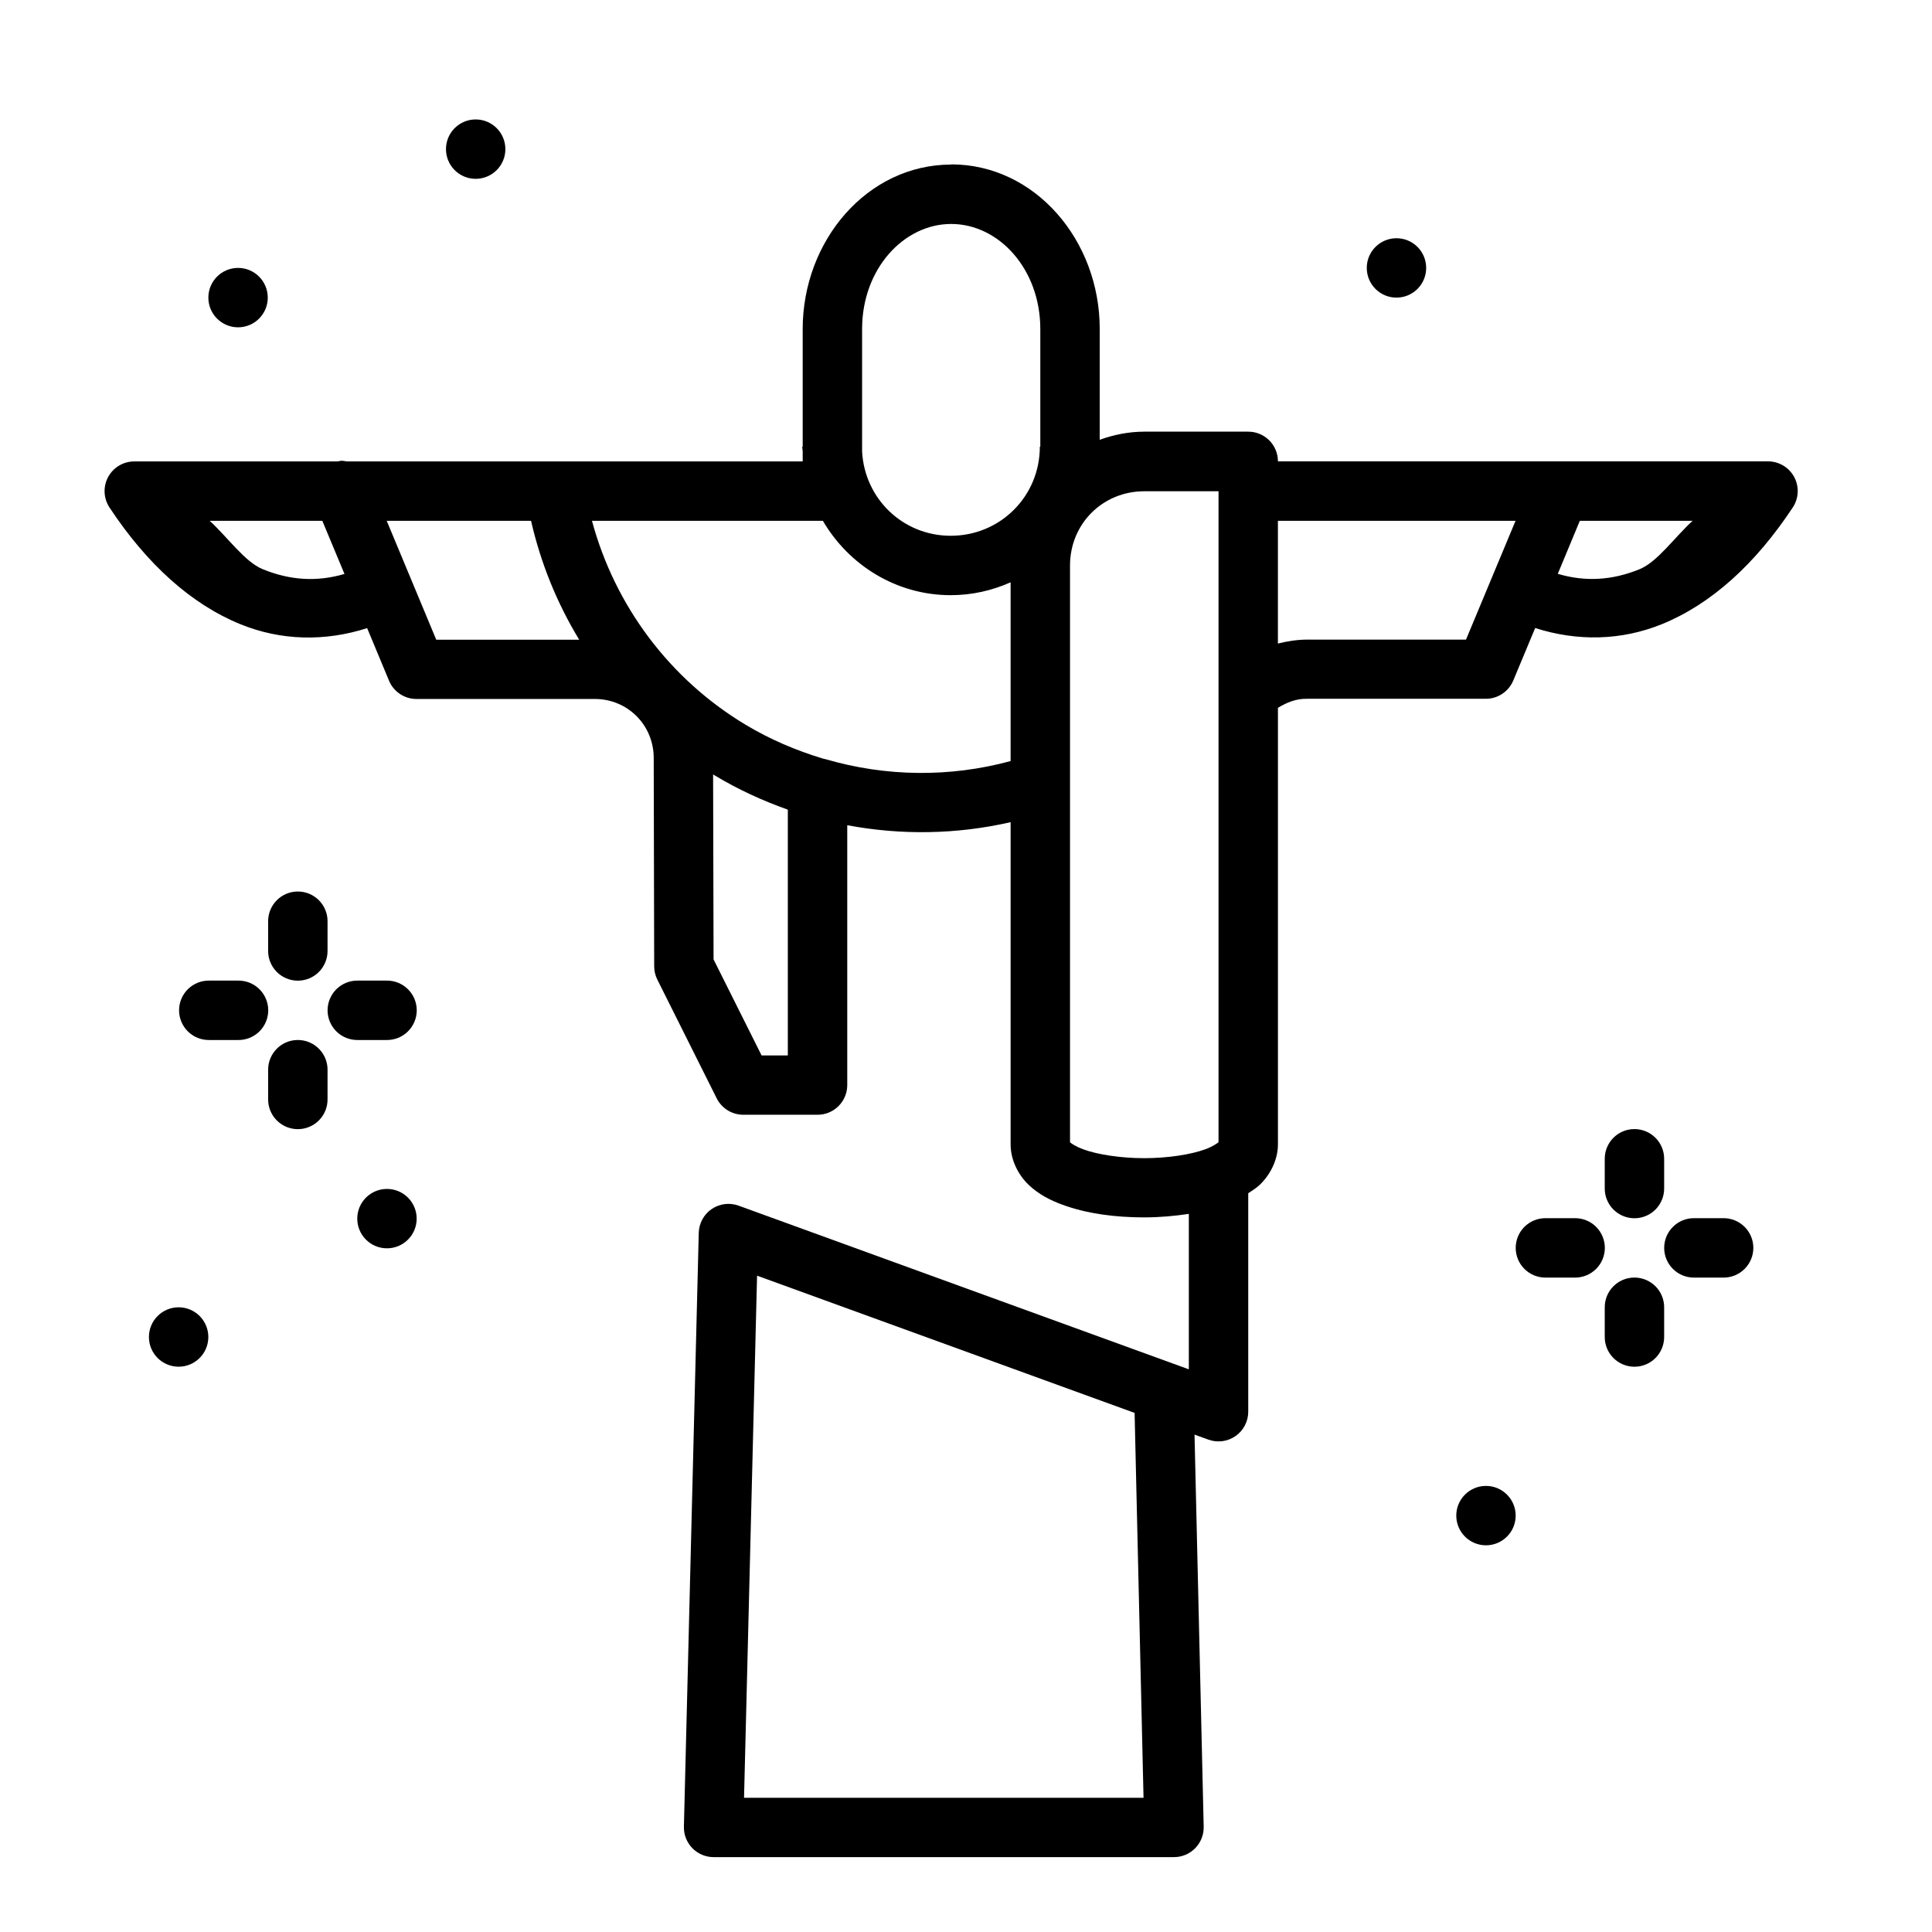 <?xml version="1.0" encoding="UTF-8"?>
<!-- Uploaded to: SVG Repo, www.svgrepo.com, Generator: SVG Repo Mixer Tools -->
<svg fill="#000000" width="800px" height="800px" version="1.1" viewBox="144 144 512 512" xmlns="http://www.w3.org/2000/svg">
 <g>
  <path d="m396.08 187.61c-22.215 0-39.355 20.125-39.359 43.594v31.172h-0.125c0 0.418 0.109 0.785 0.125 1.195v2.707l-120.9 0.004c-0.402-0.094-0.812-0.152-1.227-0.18-0.383 0.031-0.766 0.09-1.141 0.18h-53.84c-2.906-0.012-5.582 1.582-6.961 4.141-1.375 2.562-1.23 5.672 0.383 8.094 9.859 14.918 21.57 25.562 34.652 30.898 10.789 4.398 22.445 4.629 33.609 1.043l5.812 13.957-0.004-0.004c1.23 2.934 4.106 4.836 7.289 4.824h47.227c8.727 0 15.621 6.926 15.621 15.648l0.125 55.215c0.004 1.215 0.289 2.414 0.832 3.504l15.742 31.48c1.336 2.66 4.062 4.34 7.043 4.34h19.68-0.004c4.348 0 7.871-3.523 7.871-7.871v-68.863c14.25 2.684 28.961 2.469 43.293-0.805v85.402c0 4.273 2.16 8.223 4.797 10.73 2.637 2.504 5.699 4.059 8.949 5.254 6.5 2.398 14.062 3.352 21.676 3.352 4.008 0 7.981-0.355 11.809-0.93v41.195l-119.33-43.379c-2.379-0.859-5.027-0.527-7.113 0.898-2.09 1.426-3.367 3.769-3.434 6.297l-3.938 157.4c-0.047 2.117 0.758 4.168 2.242 5.684 1.48 1.516 3.512 2.371 5.629 2.371h122.01c2.117 0 4.148-0.855 5.629-2.371 1.484-1.516 2.289-3.566 2.242-5.684l-2.43-103.91 3.66 1.32c2.414 0.883 5.113 0.531 7.219-0.945 2.109-1.477 3.363-3.891 3.356-6.465v-57.891c1.043-0.68 2.102-1.32 3.043-2.215 2.637-2.504 4.828-6.453 4.828-10.73v-115.68c2.332-1.434 4.863-2.457 7.688-2.398h0.188 47.23-0.004c3.172-0.004 6.031-1.906 7.258-4.828l5.812-13.926c11.168 3.582 22.852 3.352 33.637-1.043 13.082-5.336 24.762-15.977 34.621-30.898v0.004c1.609-2.414 1.758-5.519 0.387-8.074-1.367-2.559-4.035-4.156-6.934-4.156h-129.88c0-4.348-3.523-7.871-7.871-7.871h-27.551c-4.16 0-8.09 0.82-11.809 2.152v-29.391c0-23.469-17.145-43.594-39.359-43.594zm0 15.742c12.562 0 23.613 11.887 23.613 27.852v31.172h-0.125c0 13.133-10.48 23.609-23.613 23.609-12.699 0-22.828-9.828-23.492-22.348v-32.434c0-15.969 11.051-27.852 23.613-27.852zm51.164 70.832h19.68v172.5c-0.398 0.355-1.59 1.18-3.477 1.875-3.832 1.418-10.043 2.367-16.203 2.367-6.16 0-12.402-0.945-16.234-2.367-1.863-0.691-3.031-1.48-3.445-1.844v-152.85c0-11.035 8.641-19.676 19.68-19.676zm-247.68 7.84 29.855-0.004 5.871 14.082c-7.316 2.152-14.414 1.703-21.676-1.262-4.75-1.941-9.316-8.508-14.051-12.82zm46.922 0h38.25c2.562 11.234 6.883 21.836 12.762 31.512h-37.883zm54.395 0 61.188-0.004c6.84 11.703 19.426 19.707 33.883 19.707 5.644 0 11-1.242 15.867-3.41v47.375c-16.191 4.387-33.094 4.141-48.949-0.477h-0.004c-0.25-0.074-0.508-0.133-0.766-0.18-7.137-2.152-14.062-5.094-20.57-9.008-20.121-12.102-34.578-31.504-40.648-53.984zm181.78 0h62.973l-13.129 31.48-41.82-0.004h-0.156c-2.742 0-5.348 0.418-7.871 1.043zm80.008 0h29.887c-4.738 4.312-9.301 10.883-14.051 12.82-7.262 2.965-14.359 3.387-21.676 1.227zm-229.69 67.172c0.141 0.18 0.285 0.18 0.43 0.297 6.176 3.715 12.684 6.707 19.371 9.07v65.145h-6.949l-12.73-25.453zm11.652 132.87 100.05 36.367 2.367 102h-105.87z"/>
  <path d="m222.81 380.26c-2.09 0.031-4.078 0.891-5.531 2.391s-2.25 3.516-2.219 5.602v7.656c-0.031 2.106 0.785 4.137 2.266 5.637s3.5 2.344 5.606 2.344c2.106 0 4.125-0.844 5.606-2.344 1.48-1.5 2.297-3.531 2.266-5.637v-7.656c0.035-2.129-0.797-4.184-2.305-5.688-1.508-1.508-3.559-2.34-5.688-2.305z"/>
  <path d="m222.81 419.61c-4.348 0.066-7.816 3.644-7.75 7.992v7.656c-0.031 2.106 0.785 4.137 2.266 5.637s3.5 2.344 5.606 2.344c2.106 0 4.125-0.844 5.606-2.344 1.48-1.5 2.297-3.531 2.266-5.637v-7.656c0.035-2.129-0.797-4.184-2.305-5.688-1.508-1.508-3.559-2.34-5.688-2.305z"/>
  <path d="m238.8 403.87c-2.109-0.031-4.141 0.785-5.641 2.266-1.5 1.48-2.348 3.5-2.348 5.606s0.848 4.125 2.348 5.606 3.531 2.293 5.641 2.266h7.656c2.106 0.027 4.137-0.785 5.637-2.266 1.504-1.48 2.348-3.5 2.348-5.606s-0.844-4.125-2.348-5.606c-1.5-1.48-3.531-2.297-5.637-2.266z"/>
  <path d="m199.44 403.87c-2.106-0.031-4.137 0.785-5.641 2.266-1.5 1.48-2.344 3.5-2.344 5.606s0.844 4.125 2.344 5.606c1.504 1.48 3.535 2.293 5.641 2.266h7.656c2.109 0.027 4.141-0.785 5.641-2.266s2.348-3.5 2.348-5.606-0.848-4.125-2.348-5.606c-1.5-1.48-3.531-2.297-5.641-2.266z"/>
  <path d="m254.42 466.95c0 4.344-3.523 7.867-7.871 7.867-4.348 0-7.871-3.523-7.871-7.867 0-4.348 3.523-7.871 7.871-7.871 4.348 0 7.871 3.523 7.871 7.871z"/>
  <path d="m577.02 443.22c-4.348 0.066-7.816 3.644-7.746 7.992v7.656c-0.031 2.106 0.785 4.137 2.266 5.637 1.477 1.5 3.496 2.344 5.606 2.344 2.106 0 4.125-0.844 5.606-2.344 1.477-1.5 2.293-3.531 2.266-5.637v-7.656c0.031-2.129-0.801-4.184-2.305-5.688-1.508-1.508-3.559-2.34-5.691-2.305z"/>
  <path d="m577.02 482.57c-4.348 0.066-7.816 3.644-7.746 7.992v7.656c-0.031 2.106 0.785 4.137 2.266 5.637 1.477 1.5 3.496 2.344 5.606 2.344 2.106 0 4.125-0.844 5.606-2.344 1.477-1.5 2.293-3.531 2.266-5.637v-7.656c0.031-2.129-0.801-4.184-2.305-5.691-1.508-1.504-3.559-2.336-5.691-2.305z"/>
  <path d="m593.01 466.83c-2.106-0.031-4.137 0.785-5.637 2.266-1.504 1.48-2.348 3.5-2.348 5.606s0.844 4.125 2.348 5.606c1.5 1.48 3.531 2.297 5.637 2.266h7.656c2.109 0.031 4.141-0.785 5.641-2.266 1.5-1.48 2.348-3.5 2.348-5.606s-0.848-4.125-2.348-5.606-3.531-2.297-5.641-2.266z"/>
  <path d="m553.66 466.83c-2.109-0.031-4.141 0.785-5.641 2.266s-2.344 3.5-2.344 5.606 0.844 4.125 2.344 5.606c1.5 1.48 3.531 2.297 5.641 2.266h7.656c2.106 0.031 4.137-0.785 5.641-2.266 1.5-1.48 2.344-3.5 2.344-5.606s-0.844-4.125-2.344-5.606c-1.504-1.48-3.535-2.297-5.641-2.266z"/>
  <path d="m545.67 545.65c0 4.348-3.523 7.871-7.871 7.871s-7.871-3.523-7.871-7.871c0-4.344 3.523-7.867 7.871-7.867s7.871 3.523 7.871 7.867z"/>
  <path d="m277.93 183.52c0 4.348-3.523 7.871-7.871 7.871s-7.871-3.523-7.871-7.871c0-4.344 3.523-7.867 7.871-7.867s7.871 3.523 7.871 7.867z"/>
  <path d="m214.96 222.87c0 4.348-3.523 7.871-7.871 7.871-4.348 0-7.871-3.523-7.871-7.871 0-4.348 3.523-7.871 7.871-7.871 4.348 0 7.871 3.523 7.871 7.871z"/>
  <path d="m521.95 215c0 4.348-3.523 7.871-7.871 7.871-4.348 0-7.871-3.523-7.871-7.871 0-4.344 3.523-7.867 7.871-7.867 4.348 0 7.871 3.523 7.871 7.867z"/>
  <path d="m199.21 498.32c0 4.348-3.523 7.871-7.871 7.871s-7.871-3.523-7.871-7.871c0-4.348 3.523-7.871 7.871-7.871s7.871 3.523 7.871 7.871z"/>
 </g>
</svg>